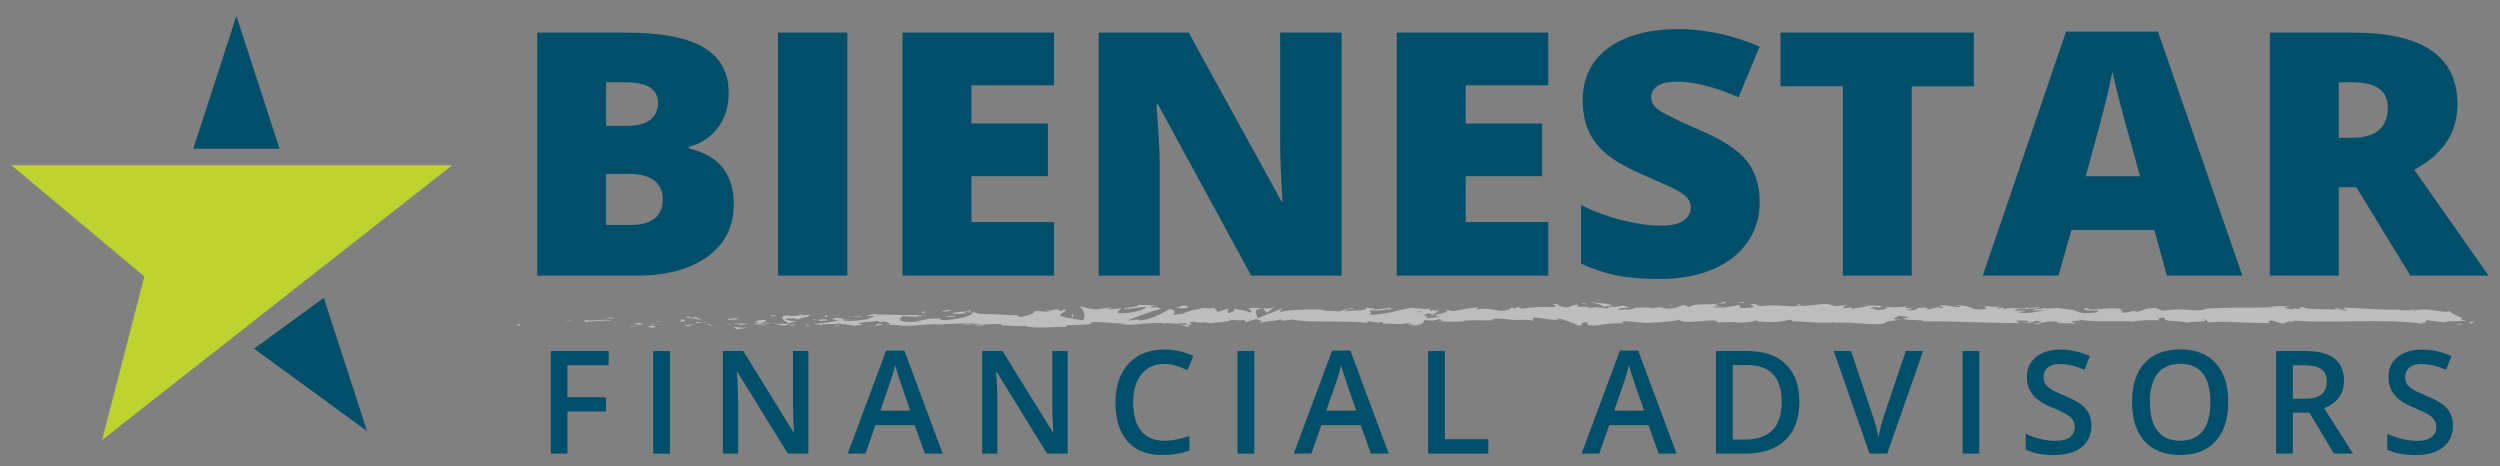 <?xml version="1.0" encoding="UTF-8"?>
<svg xmlns="http://www.w3.org/2000/svg" id="Layer_1" data-name="Layer 1" viewBox="0 0 807.78 150.57">
  <rect x="0" y="0" width="807.78" height="150.57" fill="#808080" stroke="none"/>
  <defs>
    <style>
      .cls-1 {
        fill: #fff;
      }

      .cls-2 {
        fill: #bdbdbd;
      }

      .cls-3 {
        fill: #004f6a;
      }

      .cls-4 {
        fill: #bed32f;
      }
    </style>
  </defs>
  <g>
    <g>
      <path class="cls-3" d="m173.59,10.54h28.76c11.2,0,19.52,1.58,24.95,4.75,5.43,3.17,8.15,8.1,8.15,14.79,0,4.4-1.18,8.16-3.55,11.28-2.37,3.11-5.49,5.12-9.36,6.01v.54c5.11,1.29,8.82,3.44,11.11,6.44,2.29,3.01,3.44,6.91,3.44,11.71,0,7.13-2.81,12.74-8.43,16.84-5.62,4.1-13.28,6.15-22.98,6.15h-32.09V10.54Zm22.27,30.13h6.71c3.19,0,5.67-.63,7.42-1.88,1.75-1.25,2.62-3.11,2.62-5.59,0-4.4-3.5-6.61-10.49-6.61h-6.26v14.07Zm0,15.52v16.49h7.84c6.96,0,10.43-2.79,10.43-8.38,0-2.61-.93-4.62-2.79-6.01-1.86-1.4-4.56-2.09-8.09-2.09h-7.39Z"></path>
      <path class="cls-3" d="m251.4,89.05V10.54h22.39v78.51h-22.39Z"></path>
      <path class="cls-3" d="m340.55,89.05h-48.94V10.54h48.94v17.02h-26.67v12.35h24.7v17.02h-24.7v14.82h26.67v17.29Z"></path>
      <path class="cls-3" d="m433.48,89.05h-29.21l-30.11-55.31h-.51c.71,8.7,1.07,15.34,1.07,19.92v35.39h-19.74V10.54h29.1l30,54.56h.34c-.53-7.91-.79-14.27-.79-19.06V10.54h19.85v78.51Z"></path>
      <path class="cls-3" d="m500.25,89.05h-48.94V10.54h48.94v17.02h-26.67v12.35h24.7v17.02h-24.7v14.82h26.67v17.29Z"></path>
      <path class="cls-3" d="m568.59,65.21c0,4.87-1.3,9.19-3.89,12.97-2.59,3.78-6.34,6.71-11.22,8.81-4.89,2.09-10.62,3.14-17.2,3.14-5.49,0-10.09-.37-13.81-1.1-3.72-.73-7.59-2.01-11.62-3.84v-18.9c4.25,2.08,8.66,3.7,13.25,4.86,4.59,1.16,8.8,1.75,12.63,1.75,3.31,0,5.73-.55,7.27-1.64,1.54-1.09,2.31-2.5,2.31-4.22,0-1.07-.31-2.01-.93-2.82-.62-.81-1.62-1.62-2.99-2.44-1.37-.82-5.03-2.5-10.97-5.05-5.38-2.33-9.41-4.58-12.1-6.77s-4.68-4.69-5.98-7.52c-1.3-2.83-1.95-6.18-1.95-10.04,0-7.23,2.76-12.87,8.29-16.92,5.53-4.04,13.12-6.07,22.78-6.07,8.53,0,17.24,1.88,26.11,5.64l-6.82,16.38c-7.71-3.37-14.36-5.05-19.96-5.05-2.9,0-5,.48-6.32,1.45-1.32.97-1.97,2.17-1.97,3.6,0,1.54.84,2.92,2.51,4.14,1.67,1.22,6.21,3.44,13.62,6.66,7.11,3.04,12.04,6.31,14.8,9.8,2.76,3.49,4.14,7.89,4.14,13.18Z"></path>
      <path class="cls-3" d="m617.71,89.05h-22.27V27.88h-20.13V10.54h62.48v17.35h-20.08v61.17Z"></path>
      <path class="cls-3" d="m700.15,89.05l-4.06-14.72h-26.79l-4.17,14.72h-24.47l26.9-78.84h29.72l27.24,78.84h-24.36Zm-8.68-32.12l-3.55-12.89c-.83-2.86-1.83-6.57-3.02-11.12-1.18-4.55-1.97-7.8-2.34-9.77-.34,1.83-1.01,4.83-2,9.02-1,4.19-3.21,12.44-6.63,24.76h17.54Z"></path>
      <path class="cls-3" d="m755.69,60.48v28.57h-22.27V10.54h27.01c22.4,0,33.61,7.73,33.61,23.2,0,9.09-4.66,16.13-13.98,21.1l24.02,34.21h-25.26l-17.48-28.57h-5.64Zm0-15.95h4.17c7.78,0,11.67-3.28,11.67-9.83,0-5.41-3.82-8.11-11.45-8.11h-4.4v17.94Z"></path>
    </g>
    <path class="cls-1" d="m35.55,64.96l84.63-1.63-59.95,21.37-24.68-19.74Z"></path>
    <g>
      <polygon class="cls-3" points="76.39 5.13 62.45 48.06 90.32 48.06 76.39 5.13"></polygon>
      <polygon class="cls-3" points="118.6 139.29 104.62 96.24 82.08 112.66 118.6 139.29"></polygon>
    </g>
    <polygon class="cls-4" points="146.5 53.41 3.71 53.41 46.63 89.32 33.01 142.14 146.08 53.41 146.5 53.41"></polygon>
    <g>
      <line class="cls-1" x1="799.56" y1="101.93" x2="167.1" y2="101.93"></line>
      <g>
        <path class="cls-2" d="m167.84,104.75c-.93-.04-.6.44-.74.53,1.56-.11.7-.66.74-.53Z"></path>
        <polygon class="cls-2" points="183.25 103.65 182.98 103.84 185.25 103.36 183.25 103.65"></polygon>
        <path class="cls-2" d="m197.66,103.66c-1.36-.83-5.22.13-7.79-.16l-.42-.19-1.16.67c3.12-.11,7.17-.55,9.37-.32Z"></path>
        <path class="cls-2" d="m205.35,105.45c-.47-.32,1.66-.28-1.79-.1.17.04.22.06.32.08.31,0,.74,0,1.47.02Z"></path>
        <path class="cls-2" d="m203.88,105.43c-1.52.02.99.27,0,0h0Z"></path>
        <path class="cls-2" d="m210.89,105.24l-2,.29c.42.19,2.2.23,1.54.37,2.05-.16,1.63-.35.46-.66Z"></path>
        <path class="cls-2" d="m212.79,104.64l-1.04.12c.18.08.46.11,1.04-.12Z"></path>
        <path class="cls-2" d="m209.55,105.02l2.2-.26c-.29-.13-.32-.4-1.01.09.18-.25-.25,0-1.19.16Z"></path>
        <path class="cls-2" d="m208.31,104.89c-1.12-.18-2.57-.29-.56-.58-3.83.11-3.26.7.56.58Z"></path>
        <path class="cls-2" d="m198.4,102.8l-1.5-.24-1.3.28c.65-.14,2.89.22,2.8-.04Z"></path>
        <path class="cls-2" d="m223.35,105.67c.12-.18-.67-.47-.82-.7l-1.48.2c.76.12,2.2.23,2.3.49Z"></path>
        <path class="cls-2" d="m222.53,104.98l2.21-.3c-1.97-.04-2.33.11-2.21.3Z"></path>
        <polygon class="cls-2" points="213.14 103.72 209.51 104.35 213.84 103.71 213.14 103.72"></polygon>
        <polygon class="cls-2" points="231.79 105.69 230.54 106.1 232.77 105.48 231.79 105.69"></polygon>
        <path class="cls-2" d="m237.39,105.62c-.93.34,1.27.57.29.78,1.52-.06,2.82-.35,3.99-.61-1.24.15-2.57.11-4.28-.17Z"></path>
        <path class="cls-2" d="m243.63,105.41c-.62.08-1.26.23-1.96.38.66-.08,1.31-.19,1.96-.38Z"></path>
        <path class="cls-2" d="m228.5,104.76c.17.11.5.39,1.74.5l-.87-.5c-.27,0-.57,0-.87,0Z"></path>
        <path class="cls-2" d="m229.34,104.75l.03.02c.94.01,1.6.02,1.88.03-.24,0-.82-.02-1.91-.04Z"></path>
        <path class="cls-2" d="m228.28,104.76c.08,0,.14,0,.22,0-.08-.05-.13-.07-.22,0Z"></path>
        <path class="cls-2" d="m218.94,104.17c1.3-.28,4.01-.57,1.39-1-.93.34.57.58-1.39,1Z"></path>
        <path class="cls-2" d="m227.2,104.14l-2.35-.11c.05.13.47.32-.17.46l2.52-.35Z"></path>
        <polygon class="cls-2" points="228.35 103.98 227.2 104.14 228.07 104.18 228.35 103.98"></polygon>
        <path class="cls-2" d="m239.61,104.95c1.01-.22,2.12-.23,3.38-.27-1.34-.1-2.73-.15-4.05-.15-.19.16-.77.44.67.42Z"></path>
        <path class="cls-2" d="m234.62,104.81c.07-.01.16-.02.23-.03-.14-.04-.25-.06-.23.03Z"></path>
        <path class="cls-2" d="m255.32,104.68c-.07-.03-.13-.06-.2-.09-.02.03-.03.06-.05.09h.24Z"></path>
        <path class="cls-2" d="m238.71,104.44c-1.01-.1-1.61.03-2.19.18.75-.05,1.55-.08,2.41-.09.08-.07.1-.12-.23-.09Z"></path>
        <path class="cls-2" d="m247.07,105.18c-.53-.1-1.12-.19-1.75-.27.51.16,1.56.4,1.75.27Z"></path>
        <path class="cls-2" d="m235.18,104.92c-.05,0-.1.02-.15.02.33.11.29.05.15-.02Z"></path>
        <path class="cls-2" d="m235.18,104.92c.52-.07.93-.19,1.34-.3-.61.04-1.18.09-1.68.17.12.04.25.09.34.14Z"></path>
        <path class="cls-2" d="m259.05,101.5c-.18.46-2.83.88-5.12.39-2.25.34-.78,1.86,1.19,2.7.07-.2.07-.39,2.39-.66-.81-.25-5.15-.59-3.19-1,3.07-.24,2.52.16,4.01.41-1.27-.57,3.91-.83,3.24-1.68l-2.69.3c-.05-.13.93-.34.18-.46Z"></path>
        <path class="cls-2" d="m250.7,104.54l-.95.06c1.09.08,1.87.26,3.3.62,1.59-.22,1.92-.39,2.03-.55l-4.7-.06.33-.07Z"></path>
        <path class="cls-2" d="m245.46,104.6c.75-.5,3.04-.71,1.63-1.25-2.8.03-1.96.42-3.64.63,4.52-.12-1.3.28,1.97.56-.89.08-1.69.11-2.44.13.81.06,1.6.14,2.34.23-.04-.01-.07-.02-.1-.03h-.02s0,0,0,0c-.19-.06-.26-.1-.04-.06.01,0,.07,0,.09-.01.03-.07.11-.13.2-.19,1.31.1.21.13-.2.19-.01.02-.05.05-.05.07,0,0,.01,0,.02,0l4.53-.27c-.96-.07-2.16-.05-4.29,0Z"></path>
        <path class="cls-2" d="m222.74,102.1c.14.04.13.08.14.12.29-.06.4-.1-.14-.12Z"></path>
        <path class="cls-2" d="m224.6,102.4c-.33.07-.6.27-1.67.22-.93-.15,0-.24-.04-.4-.64.13-2.26.36-.23.6l.32-.07c1.82.17,4.16.8,3.85.86-.53-.45-1-.77-2.21-1.21Z"></path>
        <path class="cls-2" d="m235.16,103.37l3.77-.25-1.92-.43.1.26c-2.14-.1-1.68.22-1.95.42Z"></path>
        <polygon class="cls-2" points="255.75 104.93 255.25 105.46 257.43 104.71 255.75 104.93"></polygon>
        <polygon class="cls-2" points="260.65 104.87 260.47 105.33 261.76 105.05 260.65 104.87"></polygon>
        <path class="cls-2" d="m537.14,99.17l1.11-.13c-.52.04-.86.08-1.11.13Z"></path>
        <path class="cls-2" d="m529.12,99.14l-.2.23c.37-.12.52-.22.2-.23Z"></path>
        <path class="cls-2" d="m380.98,104.81c1.61.43,3.42,1.09,3.22.58l-.5-.5c-1.13.09-1.99.03-2.73-.07Z"></path>
        <path class="cls-2" d="m463.4,101.81c-.15-.05-.31-.1-.47-.15-.39.17-.76.33-1.09.48.47-.1,1-.21,1.56-.33Z"></path>
        <path class="cls-2" d="m464.53,99.73l2.13.32c-.48-.11-1.16-.22-2.13-.32Z"></path>
        <path class="cls-2" d="m580.95,98.64l1.29-.51c-2.02,0-1.13.26-1.29.51Z"></path>
        <path class="cls-2" d="m310.83,104.68c1.39.2,2.5.28,3.47.3-1.68-.29-3.03-.72-3.47-.3Z"></path>
        <path class="cls-2" d="m533.98,104.51c.68-.09.97-.19.95-.31-.7.09-1.09.18-.95.31Z"></path>
        <path class="cls-2" d="m318.33,104.98c-.25-.05-.49-.08-.74-.12-1.02.08-2.04.15-3.29.12,1.24.22,2.66.35,4.02,0Z"></path>
        <path class="cls-2" d="m739.82,99.05c.12.02.25.03.36.06.03-.07-.12-.07-.36-.06Z"></path>
        <path class="cls-2" d="m786.1,104.13c-.46.03-1.2.03-1.9.04.34.03.91.03,1.9-.04Z"></path>
        <path class="cls-2" d="m280.36,105.09c-1.04.03-.16.06,0,0h0Z"></path>
        <path class="cls-2" d="m275.31,103.1c.22-.06.39-.13.42-.24-.09.12-.23.2-.42.24Z"></path>
        <path class="cls-2" d="m328.68,101.85s.05,0,.09,0c-.31-.1-.26-.08-.09,0Z"></path>
        <path class="cls-2" d="m278.8,104.86c.39.06.84.11,1.33.15-.21-.04-.62-.09-1.33-.15Z"></path>
        <path class="cls-2" d="m279.01,105.1c-.36-.02-.64-.04-.91-.05-.13.08-.01.14.91.05Z"></path>
        <path class="cls-2" d="m281.81,105.06c-.59,0-1.15-.02-1.68-.05.2.03.29.06.23.08.3,0,.73-.02,1.45-.03Z"></path>
        <path class="cls-2" d="m654.69,100.4c.07.02.15.03.22.05,1.05-.21.59-.18-.22-.05Z"></path>
        <path class="cls-2" d="m408.03,99.59s-.07.02-.12.02c.05,0,.11.01.15.02l-.03-.04Z"></path>
        <path class="cls-2" d="m411.76,99.21c-1.59.63-2.49.55-3.7.42l1.23,1.45,2.46-1.87Z"></path>
        <path class="cls-2" d="m556.35,99.02l-2.62-.45c3.16-.74,5.45-.49,2.99-1.12-.37,1.58-10.19.16-10.55,1.74l-1.73-.33c.49.02.57-.08,1.06-.06-3.36-.75-2.5,1.14-6.83.91-1.51-.12-2.56-.35-1.53-.54l-3.36.39c-.98-.03-.74-.3.23-.27l-5.13.13.04-.05c-.73.25-2.39.63-3.2.79-1.3-.23.65-.17.32-.36l-2.84.38c-1.16-.41,1.2-.8,3.16-.75-2.65-1.57-2.36.4-8.08-.52l2.68-.2c-1.73-.89-3.82-.57-6.85-1.13.72.29,6.07,1.4,2.99,1.8-.87-.12-2.01-.18-3.68.14-.02-.56-1.64-.42-3.67-.39l.14-.74c-2.2.21-2.02.59-3.31.93-2.45-.07-2.96-.65-3.53-1.13-3.92-.12,2.71.92-1.93,1.06-3.26-.28-5.55.02-9.45.46-2.28-.26.4-.45-.42-.67l-2.02.59c-.5-.01-.34-.2-.25-.29-1.7.23-.14.74-2.82.94-.72.82-5.5-1.19-8.82-.27-.82-.21.39-.45.14-.74-4.55.61-3.9.44-7.64,1.26l-3.18-.49c2.34.56-.65,1.22-3.27,1.76.83.27,1.54.5,2.01.62l-4.18.4c-.5-.12-.08-.38.6-.69-.28.06-.55.12-.77.18-1.49-.27-.72-.7.35-1.12.51.15,1.01.3,1.5.46,1.03-.45,2-.95,1.78-1.38-.27.09-.79.16-1.37.2.27-.12.44-.23.32-.31-.14-.08-.58.09-1.26.28l-.95-.83-.23.33-5.46-.52c-3.91.83-7.31,2.06-13.51,2.4,1.54-.61.33-.99.41-1.71,1.69.76,4.81-.32,8.02-.17-1.68-.08-1.31-.42-.88-.54l-5.73.69c.13-.59-1.22-.44-2.72-.68,1.13,1.16-4.27.77-6.61,1.13-.14-.39.41-.79,3.26-.69-3.14-.87-4.06,1.36-7.14.62.7,0,1.07.05,1.34-.15-1.62.35-5.59.07-4.66-.27h.69c-4.61-.15-14.05-.02-14.74.97-.05-.13.6-1.19.88-1.39l-8.23,3.32c.73-.85-2.06-2.87,1.77-3.34-1.1-.12-2.46-.26-4.77.04.75.12,1.87,1.23.84,1.3-2.81-.94-1.95-.5-5.42-1.31,1.12.18-.12,1.51-1.9,1.47.28-.2-.15-1.31.5-1.45l-4.42,1.3c1.1-.24.19-1.11-.79-1.47.46.26-3.82-.02-5,.11l1.87.3c-4.99-.2-4.93,1.83-9.88,1.77.6-.27,1.48-1.66-1.04-1.82-1.15.67-5.11,3.21-9.49,3.73l-.84-.38-3.36.44c2.09-1.01,7.96-3.12,11.17-3.94-1.87-.3-.52-.45-3.32-.42-.99-.36,1.52-.54,2.35-.56l-6.51-.23c.29.78-4.98.78-4.73,1.43l7.07-.81c.29.78-4.09,2.21-8.7,2.08-1.17-.31.88-1.39.78-1.65-.6.27-4.38.51-4.8.32l1.96-.42c-2.57-.29-4.19,1.03-7.28.29-1.06-.05-3.18-1-3.36-.54,1.74.89,2.08,3.64.92,4.31-.37-.06-5.59-.85-6.81-1.29-1.75-.7,2.63-1.66,1.14-2.26-.06.21-1.03.48-1.44.56-1.12-.18.46-.66-1.97-.56-.41.79-4.94-.07-1.15.67-2.38.23-2.53-.16-5.32-.13.89.51-2.51,1.74-4.89,1.96.14-.2-.39-.46-.65-.58-4.87-.07-7.49-.43-12.04-.44-.42-.19-2.61-.42-1.68-.76-.65.14-1.25.41-2.66.43-2.71-.68,3.13-.11,1.06-.93-.18.46-3.63.63-5.62.92.61.71,4.61.14,6.61-.15,0,.98-3.47,2-8.22,2.46-3.78.24-1.64-.63-2.29-.49-7.09-.17-6.04,1.71-11.93,1-2.34-.62-.11-1.24-.62-1.69,3.08-.24,4.72.4,6.81.37l-2.57-.3c.98-.21,3.03-.36,4.15-.18-1.96-.56-11.98-.11-17.45-.62-.97.21-2.65.43-1.86.68l1.73-.09c1.59.5-3.26.7-1.07.93-2.32.35-4.93.91-8.19.62l-.61-.71c.07.21,2.14.42,3.06.21-1.36.32-5.01-.96-6.51-.03l2.29.49c-2.33.36-5.21,1.11-8.11.89,1.32.7.67-.08,2.73.74-1.78-1.02,7.41.04,4.54-1.03,2.11.95,3.66.4,6.42,1.22-.09-.23-.98-.45,1.45-.33.11-.07.37-.16.53-.21.07,0,.1.01.16.02-.05,0-.08-.02-.13-.03.11-.04.11-.04-.05,0-.58-.1-1.05-.23-1.24-.36,1.21-.54,5.07-.52,6.38-.8,1.44.11-.6.27.18.52l1.95-.42c.19.52,3.83.87.43,1.17l3.06.02c1.8.29,4.28.41,5.81.19,1.44.11,3.65-.58,2.39-.17l4.8-.32.04.13c4.73.07,9.75-.86,15.16.08,1.59-.13,3.24-.29,5.91-.14l.52.45c2.05-.16,6.15.45,7.03-.02,2.21,1.21,9.93.26,13.53.48l.14-.59c2.48.03,4.85-.13,7.93-.37l-.19-.52c2.65-.43,6.82.37,11.01.32-.29.2-1.35.15-2.1.03,5.01,1.17,10.57-.85,15.12,0,1.13-.19,1.95-.12,2.75,0-.11,0-.2.01-.28.03.12,0,.29,0,.47,0,.5.09,1.02.19,1.57.28-.47-.13-.93-.23-1.32-.28.87-.01,2.2-.08,3.5-.21l.55.56c.11,0,.19,0,.3-.02,1.27.21,1.02-.26.34-.68.65-.09,1.25-.2,1.72-.34,1.03.9,3.41-.3,4.82.66.88-.47,6.53-.35,7.22-1.34.04.13.43.19-.27.2,1.45.11,2.89.22,4.19-.05l.61.71,3.16-.96c1.92.43,2.72.68.81,1.23,4.6-.84,3.74-.32,7.65-1.15l-.19.46c1.4-.02,3.64-.63,4.48-.25,3.13.87,15.49.12,23.53.93-1.56-1.35,3.74.61,4.05-.44.47.32,1.59.5.29.78,4.1-.31,6.16.51,8.99-.38.47.32-.88.47-.46.66.33-.07,1.3-.28,1.73-.09.42.19-.6.27-1.25.41,4.19-.05,4.61-1.04,4.92-1.96,2.12.44,3.18.38,4.72-.23.74.3,1.97.62-.63.73,1.46.04,8.95.44,9.1-.3.46.19,2.05.05,2.43-.03,3.29.04,3.57.11,6.8.04l-.89-.12c1.27-.89,2.68-.2,5.28-.31l-.07.09c5.96.65,2.57-.31,8.46.43l-.32-.56c.55-1.2,5.21.71,8.63.25l-1.23-.32c1.87-.41,5.21,1.63,7.09,1.78.41.1-.64.17-1.21.24,4.9.71.64-.73,4.29-.9.67.39-.87,1,1.59,1.07,1.23.32,7.13-1.28,10.49-.52-.74-.3-1.47-.61.22-.83,2.6-.11,7.03,1.15,9.38.19.33.08.46.16.47.24,1.99-.25,6.46-.41,7.66-.93,1.84,1.92,12.36-.93,12.32.84l6.12-.1-.16.18c3.91.12,5.29-.31,6.67-.73.9.12.24.29.17.38,5.71.36,6.28.28,11.07-.6l.5.57c1.3-.33,8.26.9,13.86.23-.05.07-.17.18-.62.26,6.3-.67,15.09,1.6,17.4-.5l4.16-.52c-5.38-.16.8-.91-1.41-1.26,2.12-.12,5.47.63,2.87.74l-.41-.1c-.96,1.09,6.69.39,6.54,1.13,10.59-.05,20.92.55,30.84.6l-1.14-.85,3.46.05c.91.2,1.22.66-1.25.63,1.3.48,4.14-.4,4.21-.59,4.83.34-1.89.99-.41,1.01l2.01-.06-.45-.1c1.63-.35,1.78-.71,4.74-.67,1.88.17.96.52,1.7.56,0,.06.25.09,1.13.02l4.36.07-1.74-.67c1.93-.33,4.1.04,2.09-.72,2.95,1.17,16.26.42,18.08.78,2.71-.49,5.38-.48,8.69-.42-.82-.14-1.32-.89,1.54-.8-1.04,1.55,5.23.67,7.53,1.79-2.06-.74,8.12-.18,4.88-1.24,2.38.13.14.58,1.95.95,5.67-.6,12.49.39,19.5.19.11-.2-1.06-.52.44-.82l3.7,1.02c1.38-.1,1.27-1.18,3.8-.47-.36-.17-.89-.43.04-.5,13.73.99,28.05-.81,41.99,1.05-1.89-.4-.63-.43.81-.45-.94-.09.02-.5-.16-.78l5.84.77c1.06-.77,6.26-.05,6.87-.79l-1.85.13c2.46-.87-3.44-1.92-3.08-3.04-2.75.98-7.26-1.46-11.77-.05-1-.23.85-.36.32-.62-1.14.48-2.53.58-5.09.36l.29-.12c-7.2.12-10.28-.35-18.37-.67l.6.55c-1.74-.07-2.1-.25-2.92-.38-1.99.83,4.88.05,3.06.97-2.3-1.12-12.25-.02-13.81-1.29-2.67,0,.78.64-1.89.63l-.71-.34-.68.44c-1.75-.07-2.64-.5-2.7-.79.43.03,1.21-.08,1.66-.11-2.27-.4-6.41.14-7.19,0l2.57.21c-7.29.32-16.2-.13-23.25.57l.53.26c-5.38.48-4.31-.28-10.22-.06l.21-.06c-1.18.26-2.76.39-4.38.36,1.49-.3-2.81-.59-.85-.93-5.84.51-2.89.4-6.74,1.37l-.89-.43c-1.31.39-1.42.59-4.37.71,2.42-.37-1.88-.66.83-1.14-6.19-.94-9.19.95-12.04-.43-2.84,1.19,5.36.66,3.77.92,1.33.39-2.35.89-4.29.77-1.98-.03-3.36-1.52-8.34-1.5.49,0,.53-.08,1.02-.08-1.86-.3-3.65.41-5.93-.08-1.28.72-2.97-.04-3.33.88l4.56-.21c-2.59.24-5.01,1.31-9.28.79.33-.19,1.6-.43,2.47-.56-1.25-.27-2.4.18-3.69-.1.37-.92,5.55-.2,8.32-.9-1.34-.39-5.24.67-3.85-.33-2,1.27-4.9-.16-8.27.81l.22-.55c-.53.09-1.64.35-2.62.33l1.78-.71c-2.73.61-5.26-.53-7.88-.2,5.48-.02,1.23.66,3.55,1.06-6.76.74-3.89-1.44-11.45-1.18,1.02-.08,3.85.33,2.24.59-1.44-.11-3.34-.32-4.23-.61-5.01.11.77.57-1.36.9-1.71-.67-2.46.27-4.66.49l-.02-.56c-5.71-.36-1.51,1.17-6.66.73l2.17-.78-2.68.2.55-.64c-2.92.47-3.82.35-6.68.17.66.39-.37,1.02-2.9,1.03-1.73-.33.97-.53-2.62-.45.81-.35,1.7-.79,3.26-.27.16-.18.8-.35.96-.53-1.86-.38-4.67-.09-5.97-.08.5.02,1.1.05,1.4.13l-5.2.78c-.82-.21-.17-.38.47-.54-1.05.06-1.78.32-3.33.37.4-.45.3-.92,2.5-1.14l-4.95.5c-.33-.2-2.54-.54-1.9-.71-2.75-.27-6.74.88-10.38.53-.19.09-.57.17-1.34.24-3.42-.1-6.45-.66-10.51-.04l-2.3-.82c-3.18.19,3.11,1.03-2.17,1.34-3.74.26-1.4-.7-2.71-.92-1.86.41-5.1,1.25-8.54.58,1.14-.15,2.03-.03,3.09-.09Zm-39.17.36c.76-.12,2.27-.48,2.83-.15-.86.64-1.53.33-2.83.15Zm-59.55,1.35c.56-.19,1.44-.09,2.42.12-.71.05-1.52.02-2.42-.12Zm-165.88,3.9s.05-.02.08-.03c1.69.22,1.09.13-.08.03Zm-3.52-.24c-.35.08-.33.16-.18.23.25-.14,1.03-.15,1.93-.11-.25-.15-.7-.25-1.75-.12Zm377.55-.22l-.68-.15c1.54-.16,1.11-.02.68.15Z"></path>
        <path class="cls-2" d="m464.38,99.97c.21.09.27.2.32.3.3-.09.3-.2-.32-.3Z"></path>
        <path class="cls-2" d="m580.71,98.73s.08,0,.12,0c.07-.03.1-.07.12-.1l-.24.09Z"></path>
        <path class="cls-2" d="m342.7,99.64c.72.08,1.13.18,1.4.29.04-.14-.29-.25-1.4-.29Z"></path>
        <path class="cls-2" d="m269.61,105.34l2.25-.15c-1.09.03-1.48-.09-2.03-.18.05.13.48.32-.22.33Z"></path>
        <path class="cls-2" d="m250.06,101.88c-.33.07-.7,0-1.02.08l.09.26c1.4-.02,2.38-.23.93-.34Z"></path>
        <path class="cls-2" d="m267.52,103.48c-.18-.47-1.59-.31-3.17-.22.09,0,.18,0,.28,0-.47.66,1.22.44,2.89.22Z"></path>
        <path class="cls-2" d="m263.99,103.27c-.49.02-.98.03-1.46.01-.18.26.59.05,1.46-.01Z"></path>
        <path class="cls-2" d="m283.78,104.7c-.75-.12-.47.6-.89.41-.84.6,4.99-.73.89-.41Z"></path>
        <polygon class="cls-2" points="266.24 101.93 266.81 102.51 267.69 102.04 266.24 101.93"></polygon>
        <path class="cls-2" d="m278.7,102.35l-2.52-.16c.04.1-.28.15-.68.2,1.55.02,3.26.13,3.2-.04Z"></path>
        <path class="cls-2" d="m275.5,102.39c-.81-.01-1.58,0-2.03.1.44,0,1.38-.03,2.03-.1Z"></path>
        <polygon class="cls-2" points="269.69 101.75 270.44 101.87 272.21 101.92 269.69 101.75"></polygon>
        <path class="cls-2" d="m305.8,102.47l2.75-.17c.28-.2-.47-.32-1.49-.24-.66.14-1.68.22-1.26.41Z"></path>
        <path class="cls-2" d="m297.48,100.87c.74.12.79.25,1.21.44l.08-.72-1.3.28Z"></path>
        <path class="cls-2" d="m305.5,100.71c.27-.2,3.99-.57.51-.53-.28.2-3.03.36-.51.53Z"></path>
        <polygon class="cls-2" points="346.95 101.62 346.25 101.63 346.35 102.81 346.95 101.62"></polygon>
        <path class="cls-2" d="m383.48,98.79c-3.26-.28-.77.73-3.72.38-.77.28,2.41.29,1.62.53,1.97-.29,3-.13,2.1-.91Z"></path>
        <path class="cls-2" d="m381.39,99.7c-.32.05-.65.1-1,.18.57-.07.84-.13,1-.18Z"></path>
        <polygon class="cls-2" points="793.78 104.77 795.88 105.01 794.52 104.62 793.78 104.77"></polygon>
        <path class="cls-2" d="m797.8,103.89l.49.75,1.26-.68c-.47.03-1.39.1-1.75-.07Z"></path>
        <path class="cls-2" d="m511.35,97.87l-.16.18c.32.2.82.21,1.8.24l-1.64-.42Z"></path>
        <polygon class="cls-2" points="539.78 98.43 539.29 98.42 540.21 99.1 539.78 98.43"></polygon>
        <path class="cls-2" d="m563.64,97.56c-.97-.03-2.12.12-3.1.09,2.12-.12,3.36.75,3.1-.09Z"></path>
      </g>
    </g>
  </g>
  <g>
    <path class="cls-3" d="m183.34,146.57h-5.37v-33.15h18.7v4.58h-13.33v10.36h12.49v4.6h-12.49v13.6Z"></path>
    <path class="cls-3" d="m211.04,146.57v-33.15h5.42v33.15h-5.42Z"></path>
    <path class="cls-3" d="m261.18,146.57h-6.64l-16.3-26.41h-.18l.11,1.47c.21,2.81.32,5.38.32,7.71v17.23h-4.92v-33.15h6.58l16.26,26.28h.14c-.03-.35-.09-1.61-.18-3.8s-.14-3.89-.14-5.11v-17.37h4.96v33.15Z"></path>
    <path class="cls-3" d="m298.85,146.57l-3.31-9.21h-12.67l-3.24,9.21h-5.71l12.4-33.28h5.89l12.4,33.28h-5.76Zm-4.74-13.88l-3.11-9.02c-.23-.6-.54-1.56-.94-2.86-.4-1.3-.68-2.25-.83-2.86-.41,1.86-1.01,3.89-1.79,6.1l-2.99,8.64h9.66Z"></path>
    <path class="cls-3" d="m344.96,146.57h-6.64l-16.3-26.41h-.18l.11,1.47c.21,2.81.32,5.38.32,7.71v17.23h-4.92v-33.15h6.58l16.26,26.28h.14c-.03-.35-.09-1.61-.18-3.8s-.14-3.89-.14-5.11v-17.37h4.96v33.15Z"></path>
    <path class="cls-3" d="m376.17,117.59c-3.11,0-5.56,1.1-7.35,3.31-1.78,2.21-2.68,5.25-2.68,9.14s.86,7.14,2.57,9.23,4.2,3.13,7.45,3.13c1.41,0,2.77-.14,4.08-.42,1.31-.28,2.68-.64,4.1-1.08v4.65c-2.6.98-5.55,1.47-8.84,1.47-4.85,0-8.58-1.47-11.18-4.41-2.6-2.94-3.9-7.15-3.9-12.62,0-3.45.63-6.46,1.89-9.05,1.26-2.58,3.09-4.56,5.48-5.94,2.39-1.38,5.19-2.06,8.41-2.06,3.39,0,6.51.71,9.39,2.13l-1.95,4.51c-1.12-.53-2.3-.99-3.55-1.39-1.25-.4-2.56-.6-3.93-.6Z"></path>
    <path class="cls-3" d="m399.86,146.57v-33.15h5.42v33.15h-5.42Z"></path>
    <path class="cls-3" d="m442.95,146.57l-3.31-9.21h-12.67l-3.24,9.21h-5.71l12.4-33.28h5.9l12.4,33.28h-5.76Zm-4.74-13.88l-3.11-9.02c-.23-.6-.54-1.56-.94-2.86-.4-1.3-.68-2.25-.83-2.86-.41,1.86-1,3.89-1.79,6.1l-2.99,8.64h9.66Z"></path>
    <path class="cls-3" d="m461.44,146.57v-33.15h5.42v28.5h14.03v4.65h-19.45Z"></path>
    <path class="cls-3" d="m535.95,146.57l-3.31-9.21h-12.67l-3.24,9.21h-5.71l12.4-33.28h5.9l12.4,33.28h-5.76Zm-4.74-13.88l-3.11-9.02c-.23-.6-.54-1.56-.94-2.86-.4-1.3-.68-2.25-.83-2.86-.41,1.86-1,3.89-1.79,6.1l-2.99,8.64h9.66Z"></path>
    <path class="cls-3" d="m581.4,129.68c0,5.47-1.52,9.65-4.56,12.55s-7.41,4.34-13.13,4.34h-9.27v-33.15h10.25c5.28,0,9.38,1.42,12.31,4.26,2.93,2.84,4.4,6.84,4.4,11.99Zm-5.71.18c0-7.94-3.71-11.9-11.13-11.9h-4.69v24.06h3.85c7.98,0,11.97-4.05,11.97-12.15Z"></path>
    <path class="cls-3" d="m615.76,113.42h5.62l-11.61,33.15h-5.71l-11.56-33.15h5.58l6.92,20.61c.36.98.75,2.25,1.16,3.8.41,1.55.67,2.7.79,3.46.2-1.15.5-2.48.91-3.99.41-1.51.74-2.63,1-3.36l6.92-20.52Z"></path>
    <path class="cls-3" d="m634.12,146.57v-33.15h5.42v33.15h-5.42Z"></path>
    <path class="cls-3" d="m675.75,137.57c0,2.95-1.07,5.26-3.2,6.94-2.13,1.68-5.07,2.52-8.82,2.52s-6.82-.58-9.2-1.75v-5.12c1.51.71,3.12,1.27,4.82,1.68s3.28.61,4.75.61c2.15,0,3.73-.41,4.75-1.22,1.02-.82,1.53-1.91,1.53-3.29,0-1.24-.47-2.29-1.41-3.15-.94-.86-2.87-1.88-5.8-3.06-3.02-1.22-5.15-2.62-6.39-4.19-1.24-1.57-1.86-3.46-1.86-5.67,0-2.77.98-4.94,2.95-6.53s4.6-2.38,7.91-2.38,6.33.7,9.48,2.09l-1.72,4.42c-2.95-1.24-5.58-1.86-7.89-1.86-1.75,0-3.08.38-3.99,1.14-.91.76-1.36,1.77-1.36,3.03,0,.86.18,1.6.54,2.21.36.61.96,1.19,1.79,1.73.83.54,2.33,1.26,4.49,2.15,2.43,1.01,4.22,1.96,5.35,2.83,1.13.88,1.96,1.87,2.49,2.97s.79,2.4.79,3.9Z"></path>
    <path class="cls-3" d="m719.96,129.95c0,5.4-1.35,9.59-4.05,12.58-2.7,2.99-6.52,4.49-11.46,4.49s-8.85-1.48-11.53-4.46c-2.68-2.97-4.02-7.19-4.02-12.66s1.35-9.67,4.05-12.61c2.7-2.93,6.55-4.4,11.55-4.4s8.74,1.49,11.43,4.47c2.69,2.98,4.04,7.17,4.04,12.58Zm-25.3,0c0,4.08.82,7.18,2.47,9.29,1.65,2.11,4.09,3.16,7.32,3.16s5.65-1.04,7.29-3.13c1.64-2.09,2.46-5.19,2.46-9.32s-.81-7.15-2.44-9.25c-1.62-2.1-4.05-3.15-7.27-3.15s-5.7,1.05-7.36,3.15c-1.66,2.1-2.48,5.18-2.48,9.25Z"></path>
    <path class="cls-3" d="m740.85,133.33v13.24h-5.42v-33.15h9.36c4.28,0,7.44.8,9.5,2.4,2.05,1.6,3.08,4.02,3.08,7.25,0,4.13-2.15,7.07-6.44,8.82l9.36,14.67h-6.17l-7.94-13.24h-5.35Zm0-4.49h3.76c2.52,0,4.35-.47,5.49-1.41,1.13-.94,1.7-2.33,1.7-4.17s-.61-3.22-1.84-4.04c-1.22-.82-3.07-1.22-5.53-1.22h-3.58v10.84Z"></path>
    <path class="cls-3" d="m792.58,137.57c0,2.95-1.07,5.26-3.2,6.94-2.13,1.68-5.07,2.52-8.82,2.52s-6.82-.58-9.2-1.75v-5.12c1.51.71,3.12,1.27,4.82,1.68s3.28.61,4.75.61c2.15,0,3.73-.41,4.75-1.22,1.02-.82,1.53-1.91,1.53-3.29,0-1.24-.47-2.29-1.41-3.15-.94-.86-2.87-1.88-5.8-3.06-3.02-1.22-5.15-2.62-6.39-4.19-1.24-1.57-1.86-3.46-1.86-5.67,0-2.77.98-4.94,2.95-6.53s4.6-2.38,7.91-2.38,6.33.7,9.48,2.09l-1.72,4.42c-2.95-1.24-5.58-1.86-7.89-1.86-1.75,0-3.08.38-3.99,1.14-.91.76-1.36,1.77-1.36,3.03,0,.86.18,1.6.54,2.21.36.61.96,1.19,1.79,1.73.83.54,2.33,1.26,4.49,2.15,2.43,1.01,4.22,1.96,5.35,2.83,1.13.88,1.96,1.87,2.49,2.97s.79,2.4.79,3.9Z"></path>
  </g>
</svg>
